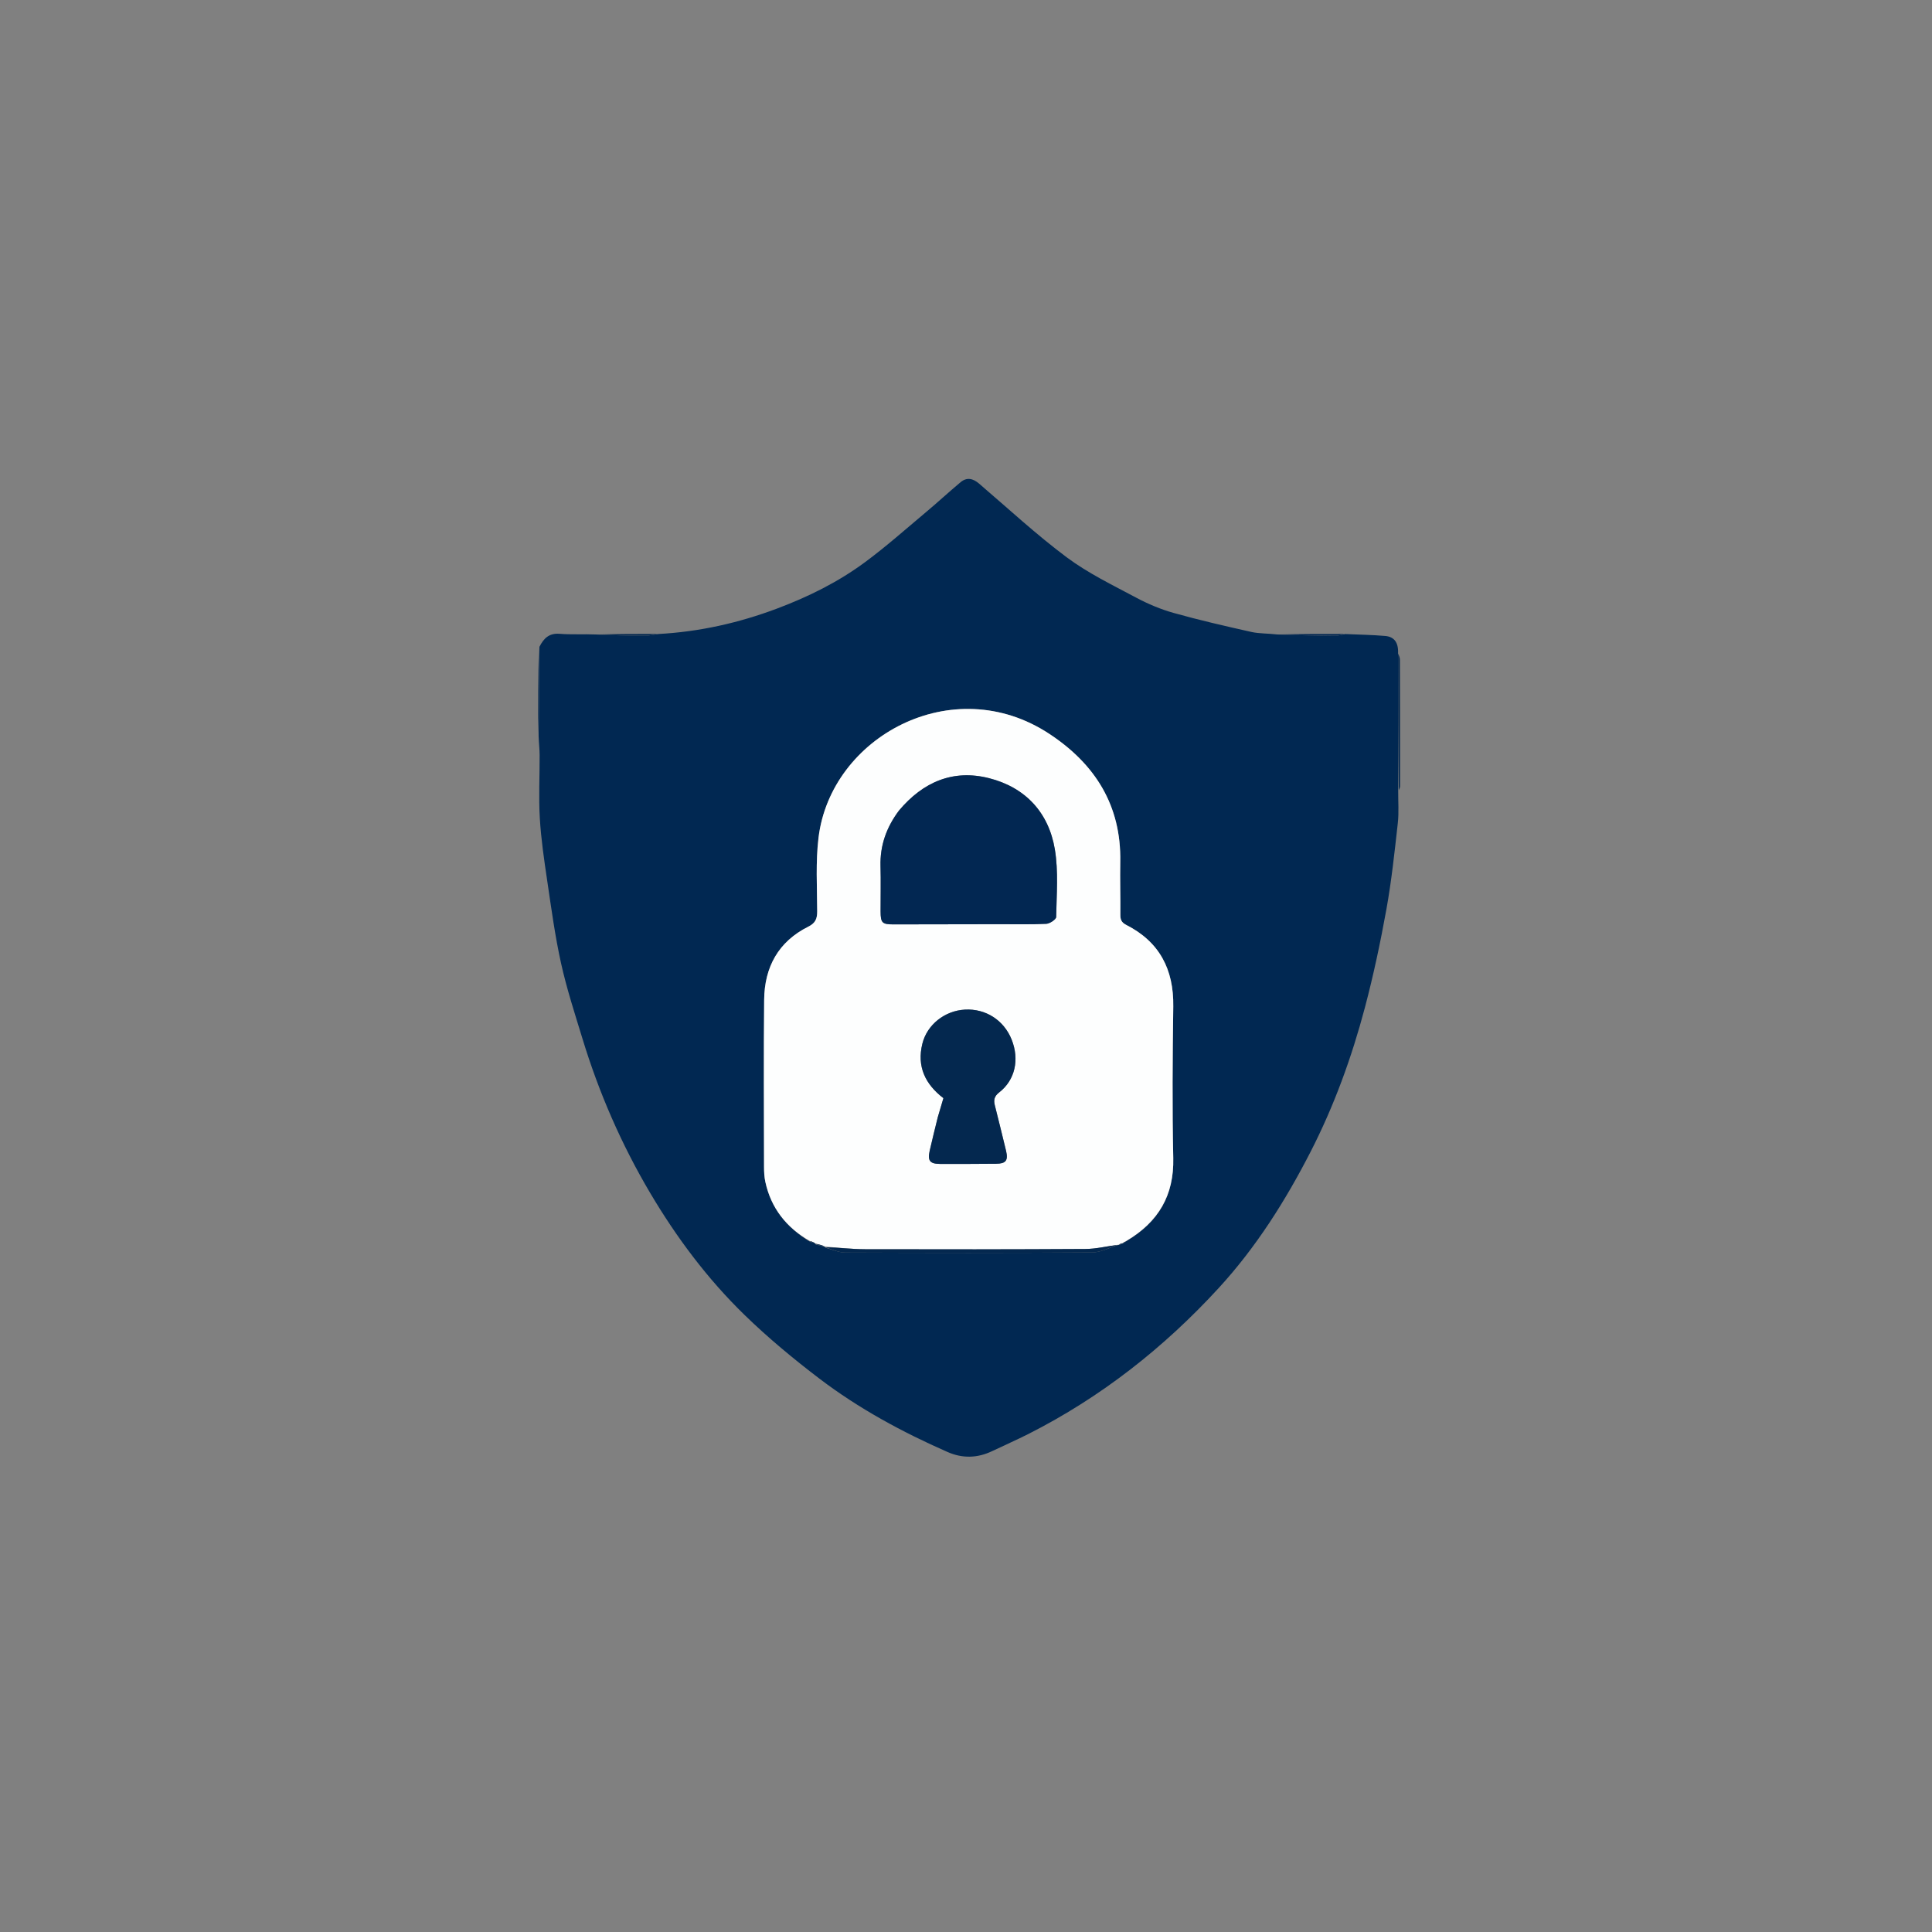 <svg version="1.1" id="Layer_1" xmlns="http://www.w3.org/2000/svg" xmlns:xlink="http://www.w3.org/1999/xlink" x="0px" y="0px"
	 width="100%" viewBox="0 0 1024 1024" enable-background="new 0 0 1024 1024" xml:space="preserve">

<rect x="0" y="0" width="1024" height="1024" fill="#808080" stroke="none"/>

<path fill="#012852" opacity="1" stroke="none" 
	d="
M712.971,336.054 
	C720.055,336.37 727.157,336.469 734.216,337.079 
	C738.787,337.473 741.192,340.368 741.007,345.994 
	C741.031,370.956 741.049,395.043 741.068,419.131 
	C741.031,424.868 741.496,430.661 740.86,436.331 
	C739.15,451.567 737.546,466.855 734.825,481.928 
	C731.667,499.422 727.97,516.87 723.419,534.049 
	C716.432,560.428 707.123,586.09 694.668,610.398 
	C681.359,636.373 665.8,661.03 645.988,682.624 
	C616.929,714.295 583.58,740.529 545.125,760.012 
	C538.777,763.228 532.239,766.07 525.817,769.144 
	C518.018,772.877 510.082,773.041 502.253,769.601 
	C478.224,759.044 455.184,746.586 434.292,730.686 
	C420.468,720.165 406.995,708.992 394.558,696.885 
	C374.915,677.763 358.534,655.858 344.567,632.237 
	C329.345,606.495 317.487,579.243 308.76,550.652 
	C304.716,537.401 300.398,524.179 297.399,510.678 
	C294.197,496.265 292.225,481.565 290.055,466.94 
	C288.414,455.875 286.771,444.762 286.111,433.612 
	C285.452,422.491 286.066,411.298 286.012,400.138 
	C285.997,397.008 285.597,393.88 285.469,390.036 
	C285.68,373.827 285.795,358.332 285.909,342.837 
	C288.124,338.454 290.929,335.472 296.604,335.929 
	C302.728,336.421 308.923,336.019 315.881,336.286 
	C325.058,336.71 333.44,336.936 341.824,336.953 
	C344.212,336.958 346.601,336.357 348.99,336.033 
	C370.615,334.868 391.432,330.207 411.732,322.593 
	C428.402,316.34 444.207,308.518 458.463,297.979 
	C469.683,289.685 480.151,280.365 490.861,271.391 
	C497.025,266.227 502.931,260.754 509.1,255.597 
	C512.425,252.818 515.695,253.556 518.91,256.307 
	C534.309,269.48 549.216,283.325 565.427,295.419 
	C576.71,303.837 589.673,310.08 602.173,316.756 
	C608.5,320.135 615.28,322.977 622.178,324.91 
	C635.75,328.714 649.513,331.869 663.273,334.95 
	C667.421,335.879 671.821,335.678 676.886,336.272 
	C687.701,336.7 697.735,336.899 707.77,336.955 
	C709.502,336.965 711.237,336.37 712.971,336.054 
M594.958,658.98 
	C594.958,658.98 594.899,658.934 595.504,658.902 
	C596.003,658.599 596.502,658.295 597.477,657.508 
	C614.009,647.643 622.291,633.568 621.853,613.836 
	C621.257,587.021 621.488,560.177 621.858,533.353 
	C622.127,513.799 614.546,499.173 596.946,490.233 
	C594.425,488.952 593.781,487.437 593.806,484.834 
	C593.894,475.504 593.585,466.168 593.763,456.84 
	C594.334,426.899 580.423,404.94 556.129,388.943 
	C504.977,355.26 440.251,390.589 433.825,444.079 
	C432.284,456.902 433.08,470.025 433.134,483.008 
	C433.15,486.926 432.202,489.26 428.474,491.118 
	C412.558,499.052 405.191,512.596 405.02,529.93 
	C404.729,559.423 404.917,588.92 404.959,618.415 
	C404.963,621.063 405.082,623.773 405.636,626.349 
	C408.65,640.358 416.796,650.596 429.522,658.275 
	C430.209,658.466 430.895,658.658 431.847,658.752 
	C431.847,658.752 431.996,658.992 432.384,659.621 
	C434.005,660.008 435.626,660.394 437.139,660.825 
	C437.139,660.825 437.124,660.709 437.524,661.335 
	C441.031,662.223 444.534,663.871 448.044,663.885 
	C491.683,664.061 535.324,664.128 578.961,663.811 
	C583.606,663.778 588.232,661.143 592.858,659.825 
	C592.858,659.825 592.755,659.786 593.392,659.826 
	C593.916,659.519 594.44,659.212 594.958,658.98 
z"/>
<path fill="#04284F" opacity="1" stroke="none" 
	d="
M741.387,418.837 
	C741.049,395.043 741.031,370.956 741.023,346.391 
	C741.363,347.153 741.977,348.391 741.981,349.632 
	C742.057,371.953 742.062,394.274 742.061,416.596 
	C742.061,417.245 741.829,417.895 741.387,418.837 
z"/>
<path fill="#04284F" opacity="1" stroke="none" 
	d="
M285.586,343.129 
	C285.795,358.332 285.68,373.827 285.315,389.647 
	C285.131,374.454 285.197,358.938 285.586,343.129 
z"/>
<path fill="#022752" opacity="1" stroke="none" 
	d="
M712.506,336.017 
	C711.237,336.37 709.502,336.965 707.77,336.955 
	C697.735,336.899 687.701,336.7 677.344,336.294 
	C688.695,336.018 700.368,335.998 712.506,336.017 
z"/>
<path fill="#04284F" opacity="1" stroke="none" 
	d="
M348.524,335.99 
	C346.601,336.357 344.212,336.958 341.824,336.953 
	C333.44,336.936 325.058,336.71 316.351,336.312 
	C326.704,336.022 337.381,335.984 348.524,335.99 
z"/>
<path fill="#FDFEFE" opacity="1" stroke="none" 
	d="
M429.111,657.672 
	C416.796,650.596 408.65,640.358 405.636,626.349 
	C405.082,623.773 404.963,621.063 404.959,618.415 
	C404.917,588.92 404.729,559.423 405.02,529.93 
	C405.191,512.596 412.558,499.052 428.474,491.118 
	C432.202,489.26 433.15,486.926 433.134,483.008 
	C433.08,470.025 432.284,456.902 433.825,444.079 
	C440.251,390.589 504.977,355.26 556.129,388.943 
	C580.423,404.94 594.334,426.899 593.763,456.84 
	C593.585,466.168 593.894,475.504 593.806,484.834 
	C593.781,487.437 594.425,488.952 596.946,490.233 
	C614.546,499.173 622.127,513.799 621.858,533.353 
	C621.488,560.177 621.257,587.021 621.853,613.836 
	C622.291,633.568 614.009,647.643 596.933,657.743 
	C595.893,658.296 595.396,658.615 594.899,658.934 
	C594.899,658.934 594.958,658.98 594.647,658.946 
	C593.809,659.204 593.282,659.495 592.755,659.786 
	C592.755,659.786 592.858,659.825 592.453,659.816 
	C586.475,660.566 580.907,661.951 575.33,661.983 
	C536.38,662.207 497.428,662.226 458.476,662.119 
	C451.358,662.099 444.242,661.201 437.124,660.709 
	C437.124,660.709 437.139,660.825 436.95,660.547 
	C435.173,659.843 433.584,659.417 431.996,658.992 
	C431.996,658.992 431.847,658.752 431.486,658.529 
	C430.453,658.095 429.782,657.883 429.111,657.672 
M476.286,429.833 
	C469.827,438.506 466.388,448.119 466.692,459.064 
	C466.913,467.048 466.703,475.043 466.729,483.033 
	C466.75,489.165 467.549,489.953 473.667,489.946 
	C492.31,489.924 510.954,489.881 529.597,489.848 
	C537.92,489.834 546.254,490.052 554.557,489.642 
	C556.439,489.549 559.774,487.311 559.796,486.016 
	C559.997,474.058 561.036,461.854 559.089,450.178 
	C555.83,430.628 543.476,417.358 524.276,412.465 
	C505.28,407.625 489.291,414.328 476.286,429.833 
M496.965,592.48 
	C495.552,598.299 494.061,604.101 492.75,609.944 
	C491.554,615.278 492.876,616.894 498.431,616.912 
	C508.261,616.943 518.091,616.901 527.92,616.817 
	C533.113,616.773 534.444,615.115 533.241,610.006 
	C531.334,601.906 529.26,593.845 527.263,585.766 
	C526.581,583.003 526.983,581.017 529.608,578.976 
	C538.056,572.411 540.397,561.548 536.187,550.996 
	C532.086,540.716 522.435,534.519 511.449,535.111 
	C500.754,535.687 491.385,543.068 488.876,553.176 
	C485.876,565.263 490.376,574.641 500.029,582.052 
	C499.043,585.349 498.096,588.519 496.965,592.48 
z"/>
<path fill="#04284F" opacity="1" stroke="none" 
	d="
M437.324,661.022 
	C444.242,661.201 451.358,662.099 458.476,662.119 
	C497.428,662.226 536.38,662.207 575.33,661.983 
	C580.907,661.951 586.475,660.566 592.457,659.761 
	C588.232,661.143 583.606,663.778 578.961,663.811 
	C535.324,664.128 491.683,664.061 448.044,663.885 
	C444.534,663.871 441.031,662.223 437.324,661.022 
z"/>
<path fill="#04284F" opacity="1" stroke="none" 
	d="
M432.19,659.307 
	C433.584,659.417 435.173,659.843 437.004,660.524 
	C435.626,660.394 434.005,660.008 432.19,659.307 
z"/>
<path fill="#04284F" opacity="1" stroke="none" 
	d="
M429.316,657.974 
	C429.782,657.883 430.453,658.095 431.353,658.578 
	C430.895,658.658 430.209,658.466 429.316,657.974 
z"/>
<path fill="#04284F" opacity="1" stroke="none" 
	d="
M595.201,658.918 
	C595.396,658.615 595.893,658.296 596.695,657.985 
	C596.502,658.295 596.003,658.599 595.201,658.918 
z"/>
<path fill="#04284F" opacity="1" stroke="none" 
	d="
M593.073,659.806 
	C593.282,659.495 593.809,659.204 594.65,658.909 
	C594.44,659.212 593.916,659.519 593.073,659.806 
z"/>
<path fill="#022752" opacity="1" stroke="none" 
	d="
M476.523,429.563 
	C489.291,414.328 505.28,407.625 524.276,412.465 
	C543.476,417.358 555.83,430.628 559.089,450.178 
	C561.036,461.854 559.997,474.058 559.796,486.016 
	C559.774,487.311 556.439,489.549 554.557,489.642 
	C546.254,490.052 537.92,489.834 529.597,489.848 
	C510.954,489.881 492.31,489.924 473.667,489.946 
	C467.549,489.953 466.75,489.165 466.729,483.033 
	C466.703,475.043 466.913,467.048 466.692,459.064 
	C466.388,448.119 469.827,438.506 476.523,429.563 
z"/>
<path fill="#04284F" opacity="1" stroke="none" 
	d="
M497.057,592.085 
	C498.096,588.519 499.043,585.349 500.029,582.052 
	C490.376,574.641 485.876,565.263 488.876,553.176 
	C491.385,543.068 500.754,535.687 511.449,535.111 
	C522.435,534.519 532.086,540.716 536.187,550.996 
	C540.397,561.548 538.056,572.411 529.608,578.976 
	C526.983,581.017 526.581,583.003 527.263,585.766 
	C529.26,593.845 531.334,601.906 533.241,610.006 
	C534.444,615.115 533.113,616.773 527.92,616.817 
	C518.091,616.901 508.261,616.943 498.431,616.912 
	C492.876,616.894 491.554,615.278 492.75,609.944 
	C494.061,604.101 495.552,598.299 497.057,592.085 
z"/>
</svg>